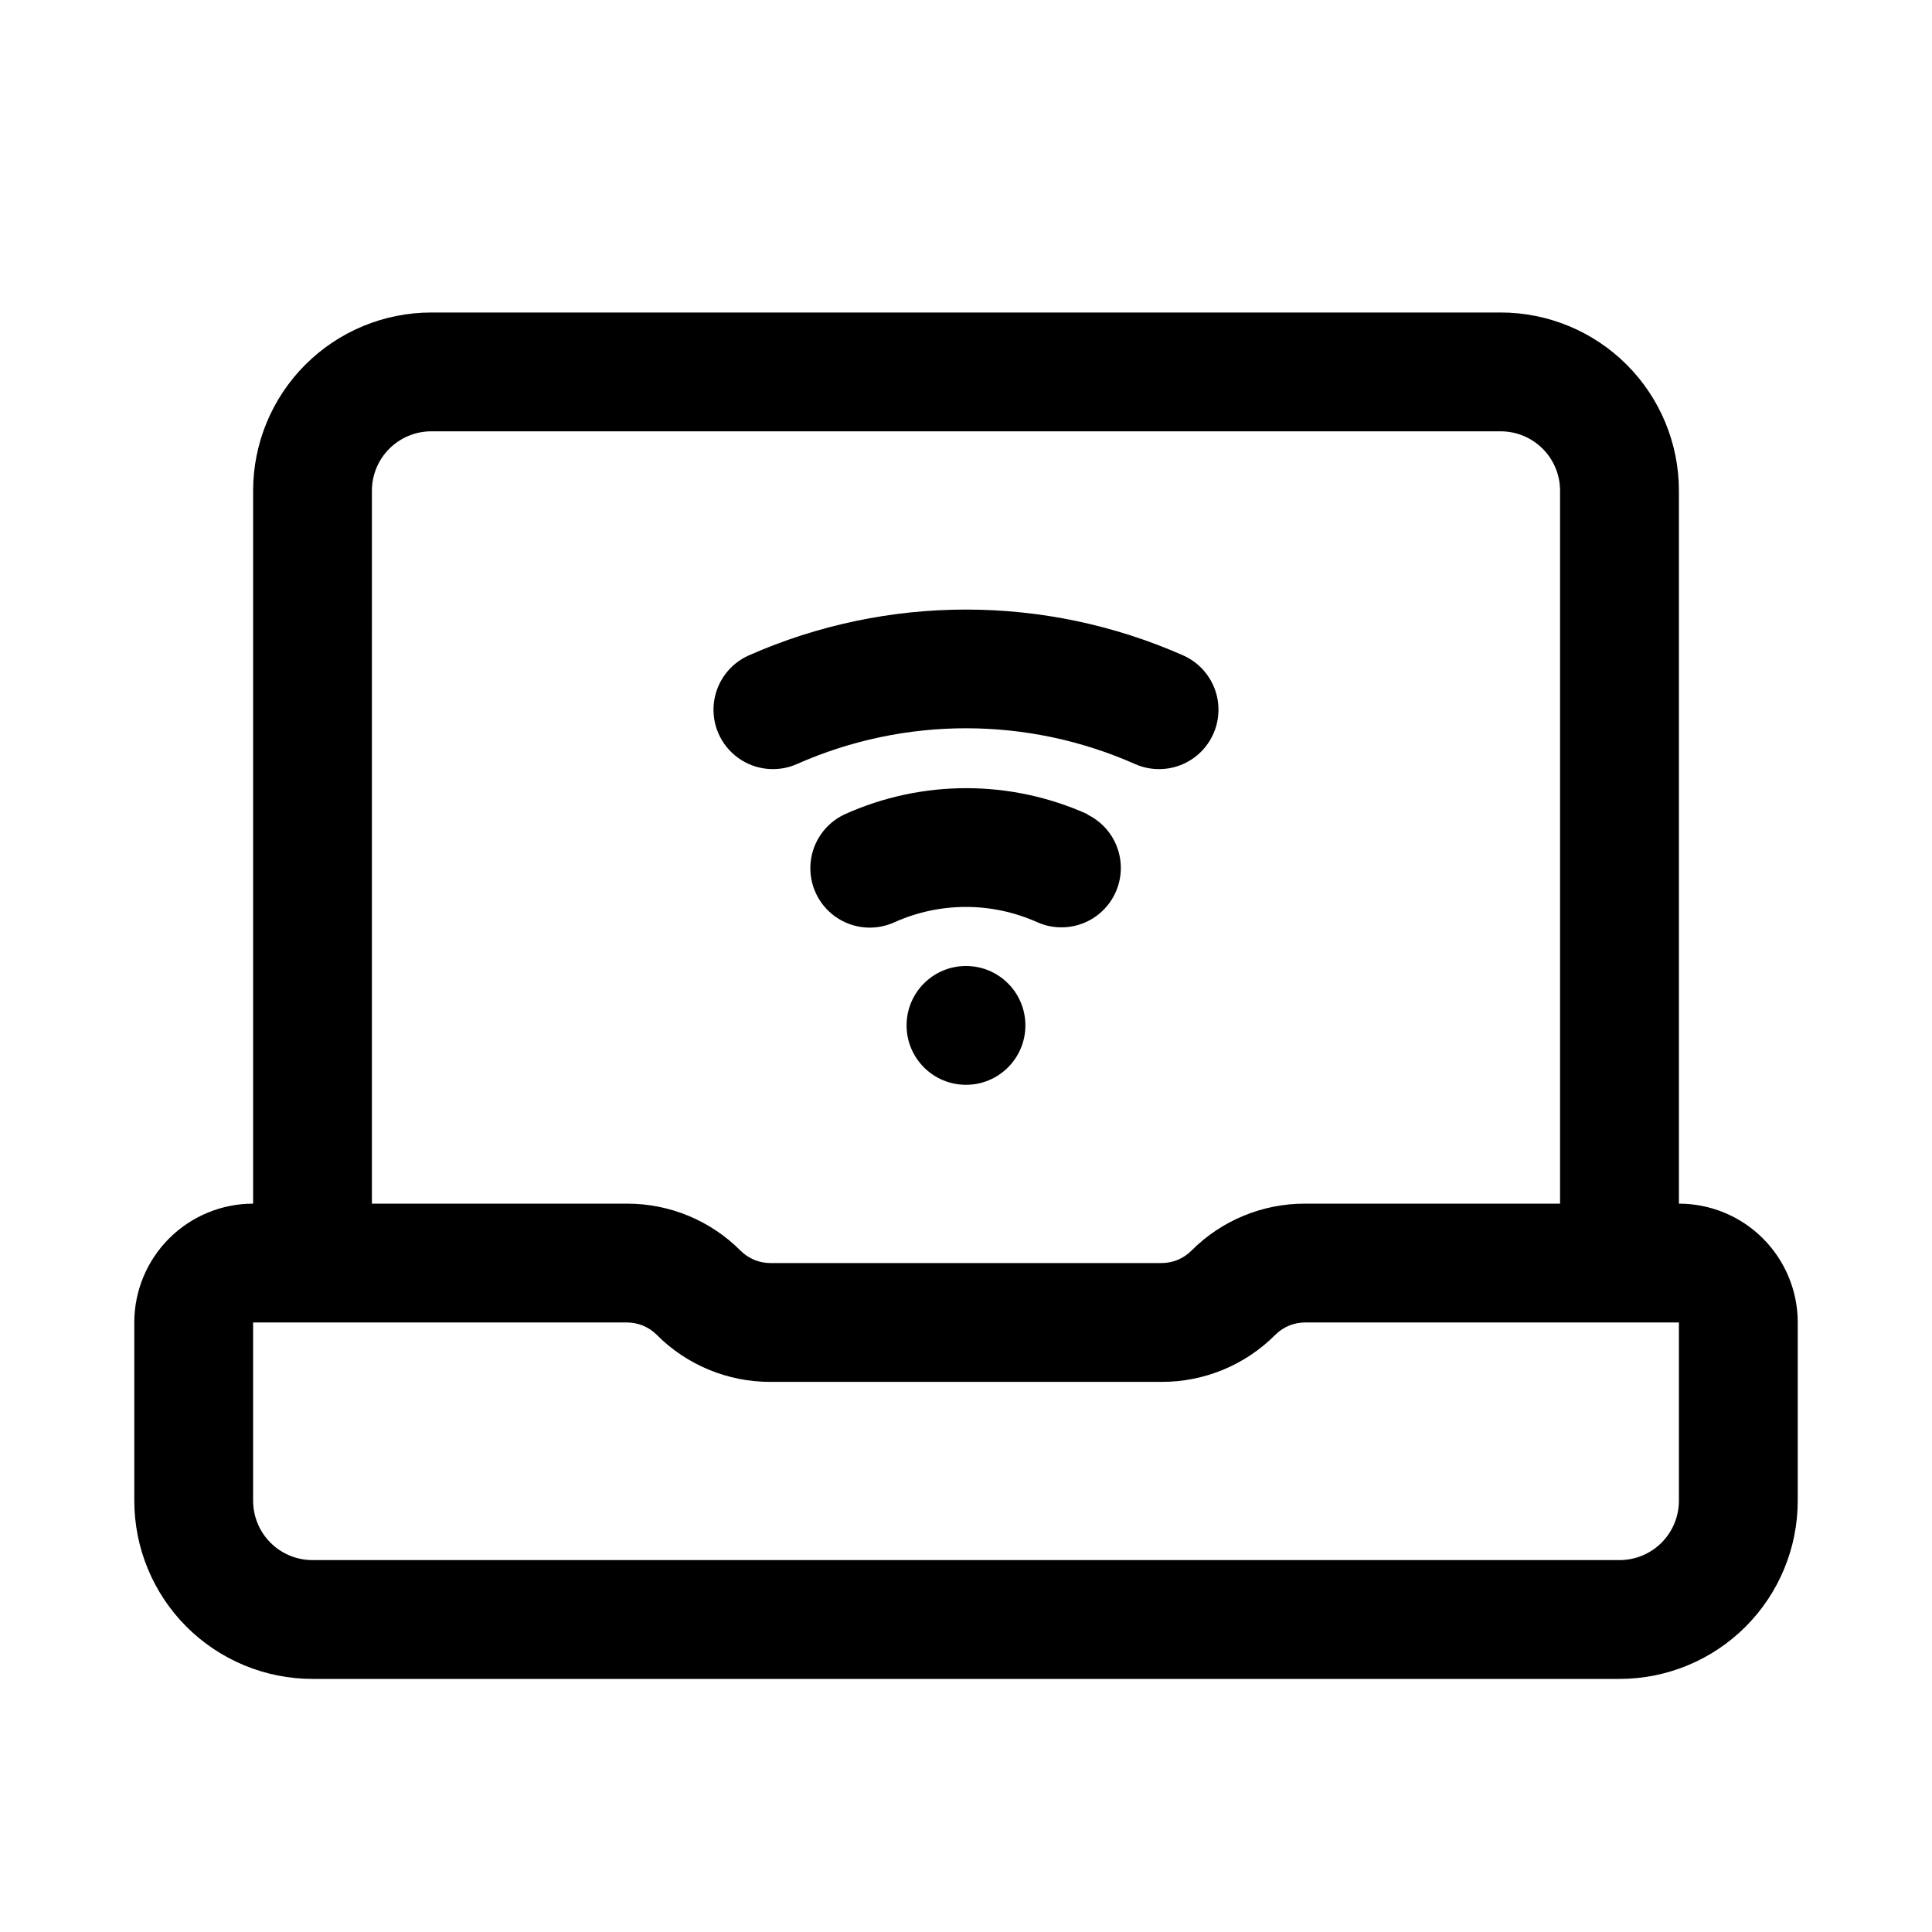 <?xml version="1.0" encoding="UTF-8"?>
<!-- Uploaded to: SVG Find, www.svgrepo.com, Generator: SVG Find Mixer Tools -->
<svg fill="#000000" width="800px" height="800px" version="1.1" viewBox="144 144 512 512" xmlns="http://www.w3.org/2000/svg">
 <g>
  <path d="m588.93 462.98v-188.93c0-12.527-4.977-24.543-13.832-33.398-8.859-8.859-20.871-13.836-33.398-13.836h-283.39c-12.527 0-24.539 4.977-33.398 13.836-8.855 8.855-13.832 20.871-13.832 33.398v188.93c-8.352 0-16.359 3.316-22.266 9.223-5.906 5.902-9.223 13.914-9.223 22.262v47.234c0 12.527 4.977 24.539 13.832 33.398 8.859 8.855 20.875 13.832 33.398 13.832h346.37c12.527 0 24.539-4.977 33.398-13.832 8.855-8.859 13.832-20.871 13.832-33.398v-47.234c0-8.348-3.316-16.359-9.223-22.262-5.902-5.906-13.914-9.223-22.266-9.223zm-346.37-188.93c0-4.176 1.656-8.18 4.609-11.133 2.953-2.953 6.957-4.613 11.133-4.613h283.39c4.176 0 8.18 1.66 11.133 4.613 2.953 2.953 4.609 6.957 4.609 11.133v188.93h-67.586c-11.309-0.027-22.16 4.469-30.137 12.484-2.086 2.086-4.918 3.258-7.871 3.258h-103.69c-2.953 0-5.781-1.172-7.871-3.258-7.977-8.016-18.824-12.512-30.133-12.484h-67.59zm346.37 267.65c0 4.176-1.656 8.18-4.609 11.133s-6.957 4.609-11.133 4.609h-346.37c-4.176 0-8.18-1.656-11.133-4.609-2.949-2.953-4.609-6.957-4.609-11.133v-47.234h99.078c2.949 0 5.781 1.172 7.871 3.262 7.977 8.016 18.824 12.508 30.133 12.484h103.69c11.309 0.023 22.156-4.469 30.133-12.484 2.09-2.09 4.922-3.262 7.875-3.262h99.074z"/>
  <path d="m415.74 415.74c0 8.695-7.047 15.746-15.742 15.746s-15.746-7.051-15.746-15.746c0-8.695 7.051-15.742 15.746-15.742s15.742 7.047 15.742 15.742"/>
  <path d="m432.2 359.77c-20.441-9.195-43.844-9.195-64.281 0-5.113 2.352-8.586 7.25-9.105 12.855-0.52 5.602 1.988 11.059 6.582 14.309 4.59 3.254 10.57 3.809 15.684 1.457 12.02-5.391 25.766-5.391 37.785 0 5.07 2.266 10.961 1.695 15.5-1.508s7.055-8.559 6.621-14.098c-0.434-5.535-3.754-10.438-8.738-12.891z"/>
  <path d="m355.22 346.47c28.516-12.629 61.035-12.629 89.551 0 5.141 2.285 11.109 1.652 15.66-1.66 4.547-3.309 6.984-8.797 6.391-14.391s-4.125-10.445-9.266-12.73c-36.664-16.199-78.457-16.199-115.12 0-5.141 2.285-8.672 7.137-9.266 12.73s1.844 11.082 6.391 14.391c4.551 3.312 10.52 3.945 15.66 1.66z"/>
 </g>
</svg>